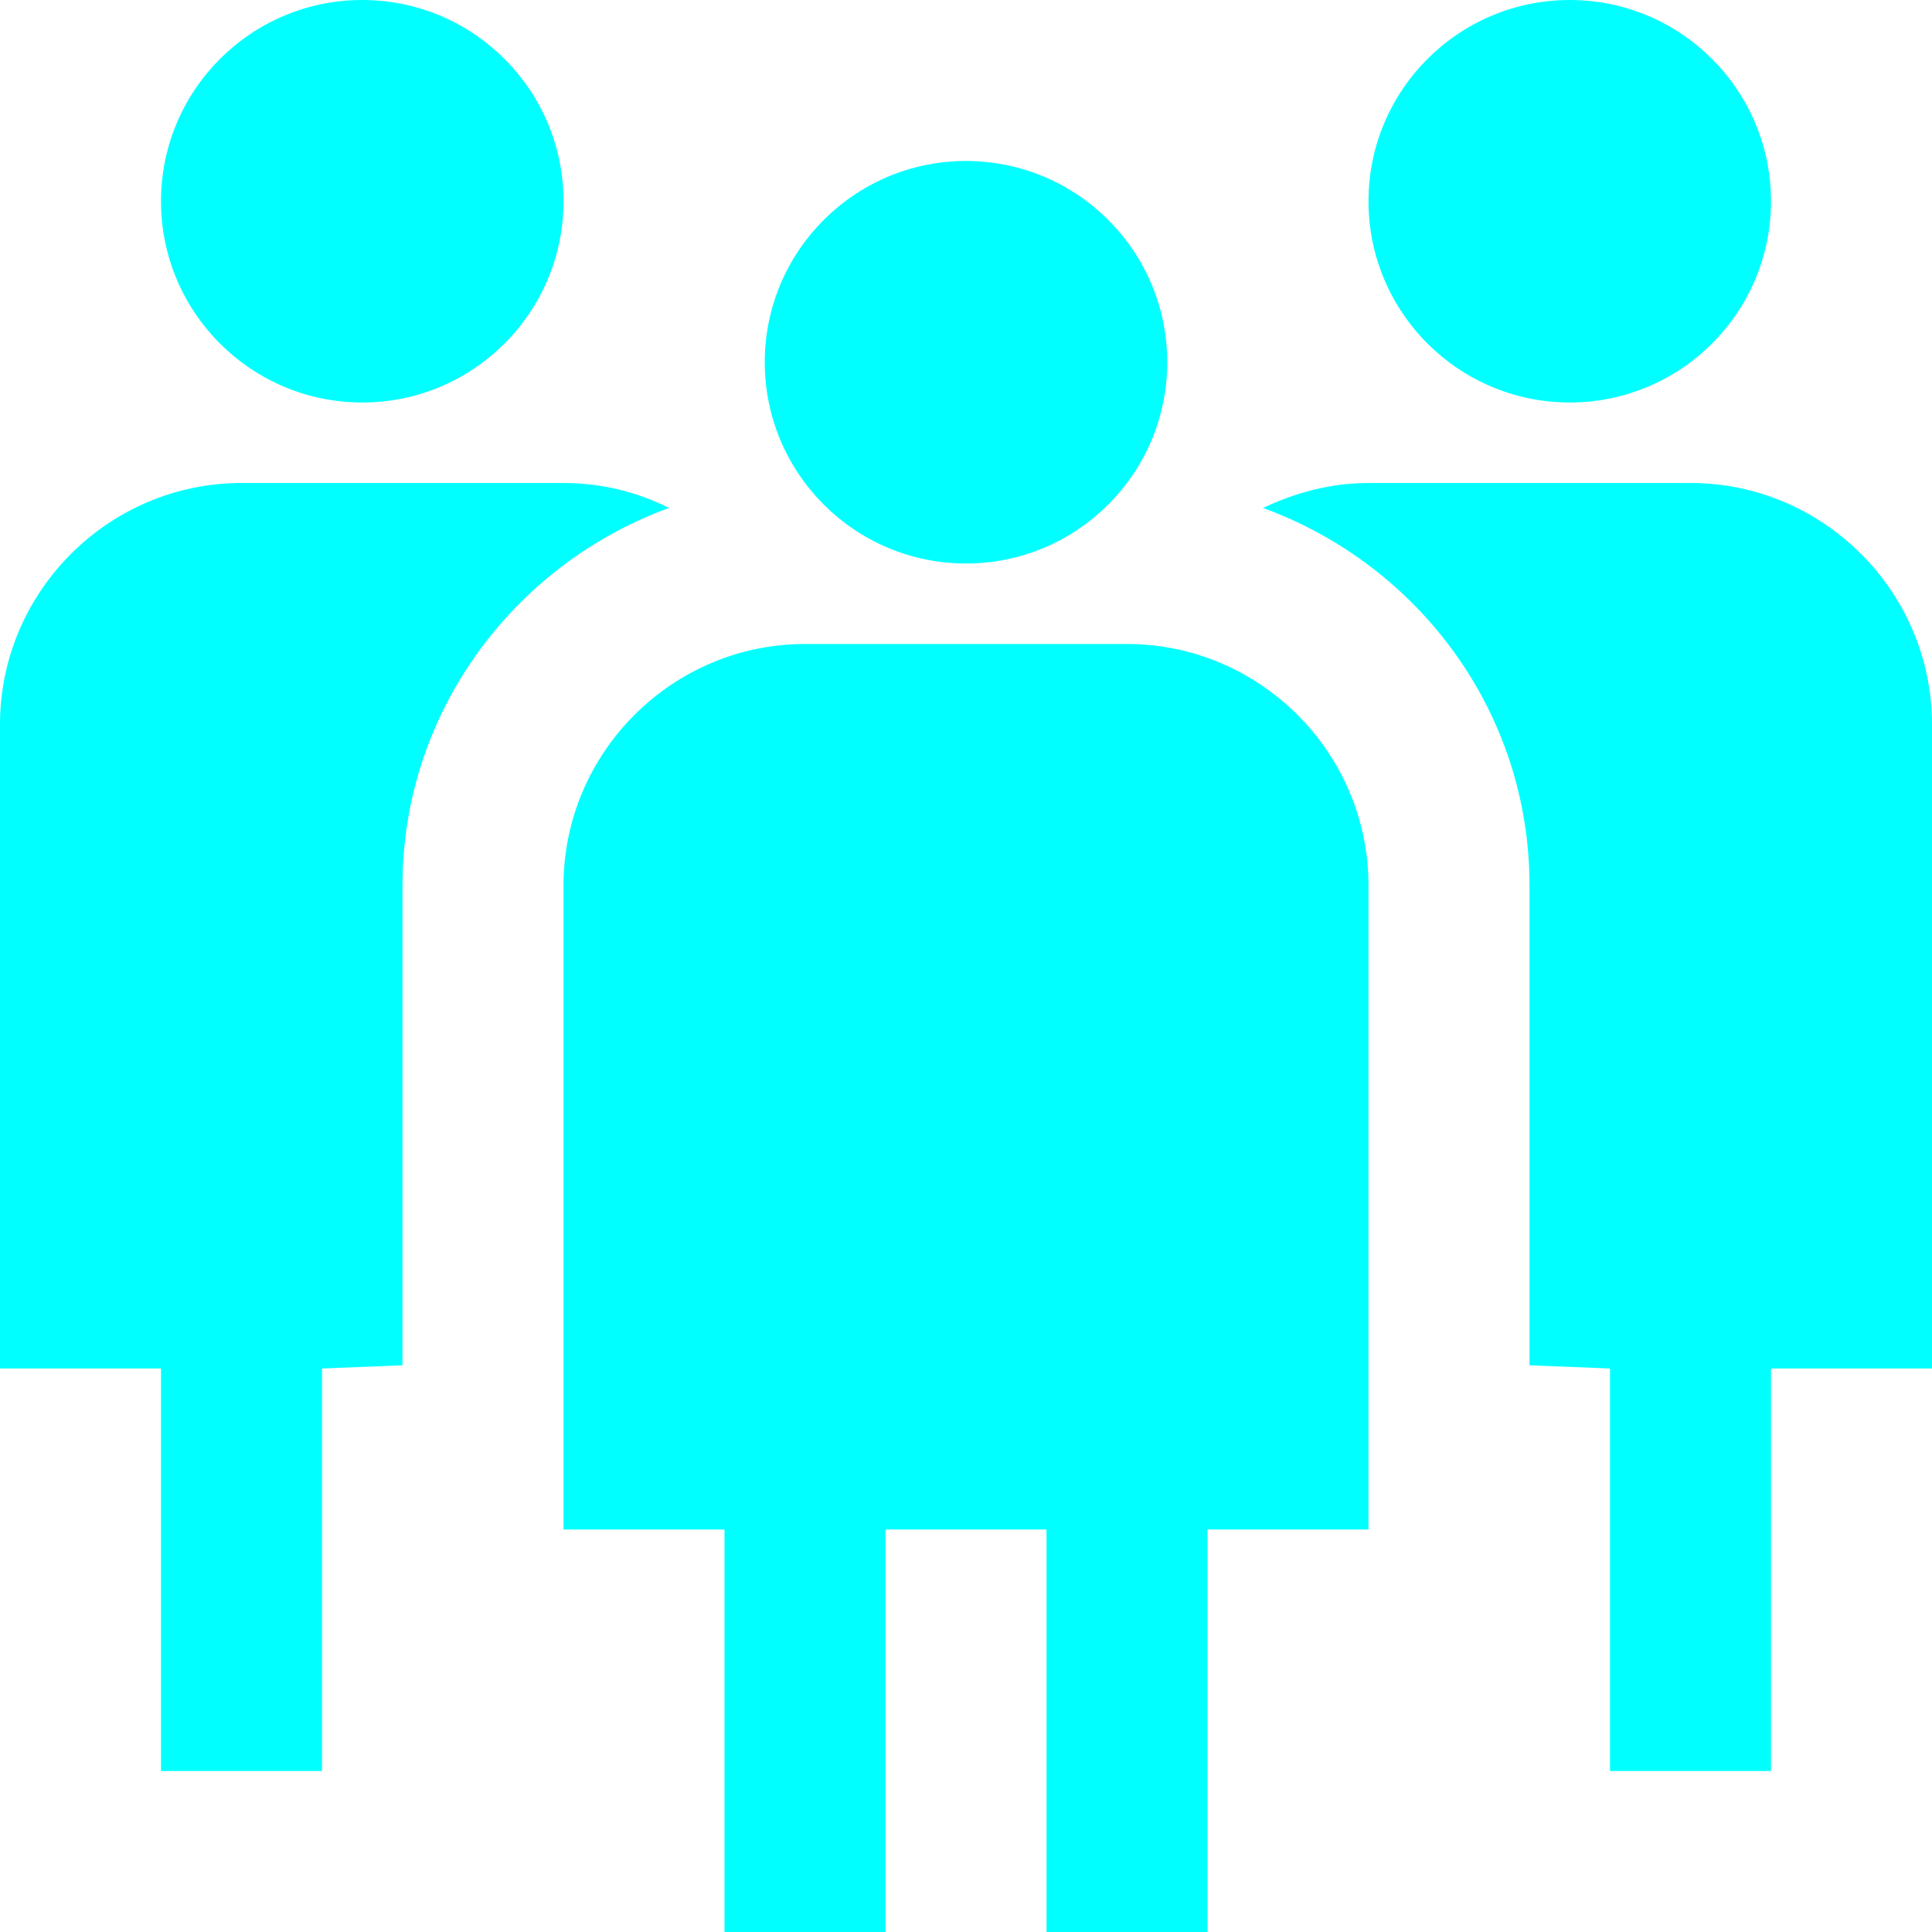 <svg xmlns="http://www.w3.org/2000/svg" width="103" height="103" viewBox="0 0 103 103" fill="none"><path d="M40.771 19.312C40.771 13.39 45.578 8.583 51.5 8.583C57.422 8.583 62.229 13.39 62.229 19.312C62.229 25.235 57.422 30.042 51.5 30.042C45.578 30.042 40.771 25.235 40.771 19.312ZM72.958 81.542H64.375V103H55.792V81.542H47.208V103H38.625V81.542H30.042V47.208C30.042 40.127 35.835 34.333 42.917 34.333H60.083C67.165 34.333 72.958 40.127 72.958 47.208V81.542ZM83.688 21.458C89.61 21.458 94.417 16.652 94.417 10.729C94.417 4.807 89.61 0 83.688 0C77.765 0 72.958 4.807 72.958 10.729C72.958 16.652 77.765 21.458 83.688 21.458ZM30.042 10.729C30.042 4.807 25.235 0 19.312 0C13.39 0 8.583 4.807 8.583 10.729C8.583 16.652 13.39 21.458 19.312 21.458C25.235 21.458 30.042 16.652 30.042 10.729ZM21.458 47.208C21.458 37.938 27.424 30.085 35.664 27.08C33.947 26.222 32.059 25.75 30.042 25.75H12.875C5.794 25.75 0 31.544 0 38.625V72.958H8.583V94.417H17.167V72.958L21.458 72.787V47.208ZM81.542 72.787L85.833 72.958V94.417H94.417V72.958H103V38.625C103 31.544 97.206 25.75 90.125 25.75H72.958C70.941 25.75 69.053 26.265 67.336 27.08C75.576 30.085 81.542 37.895 81.542 47.208V72.787Z" fill="#00FFFF"></path></svg>